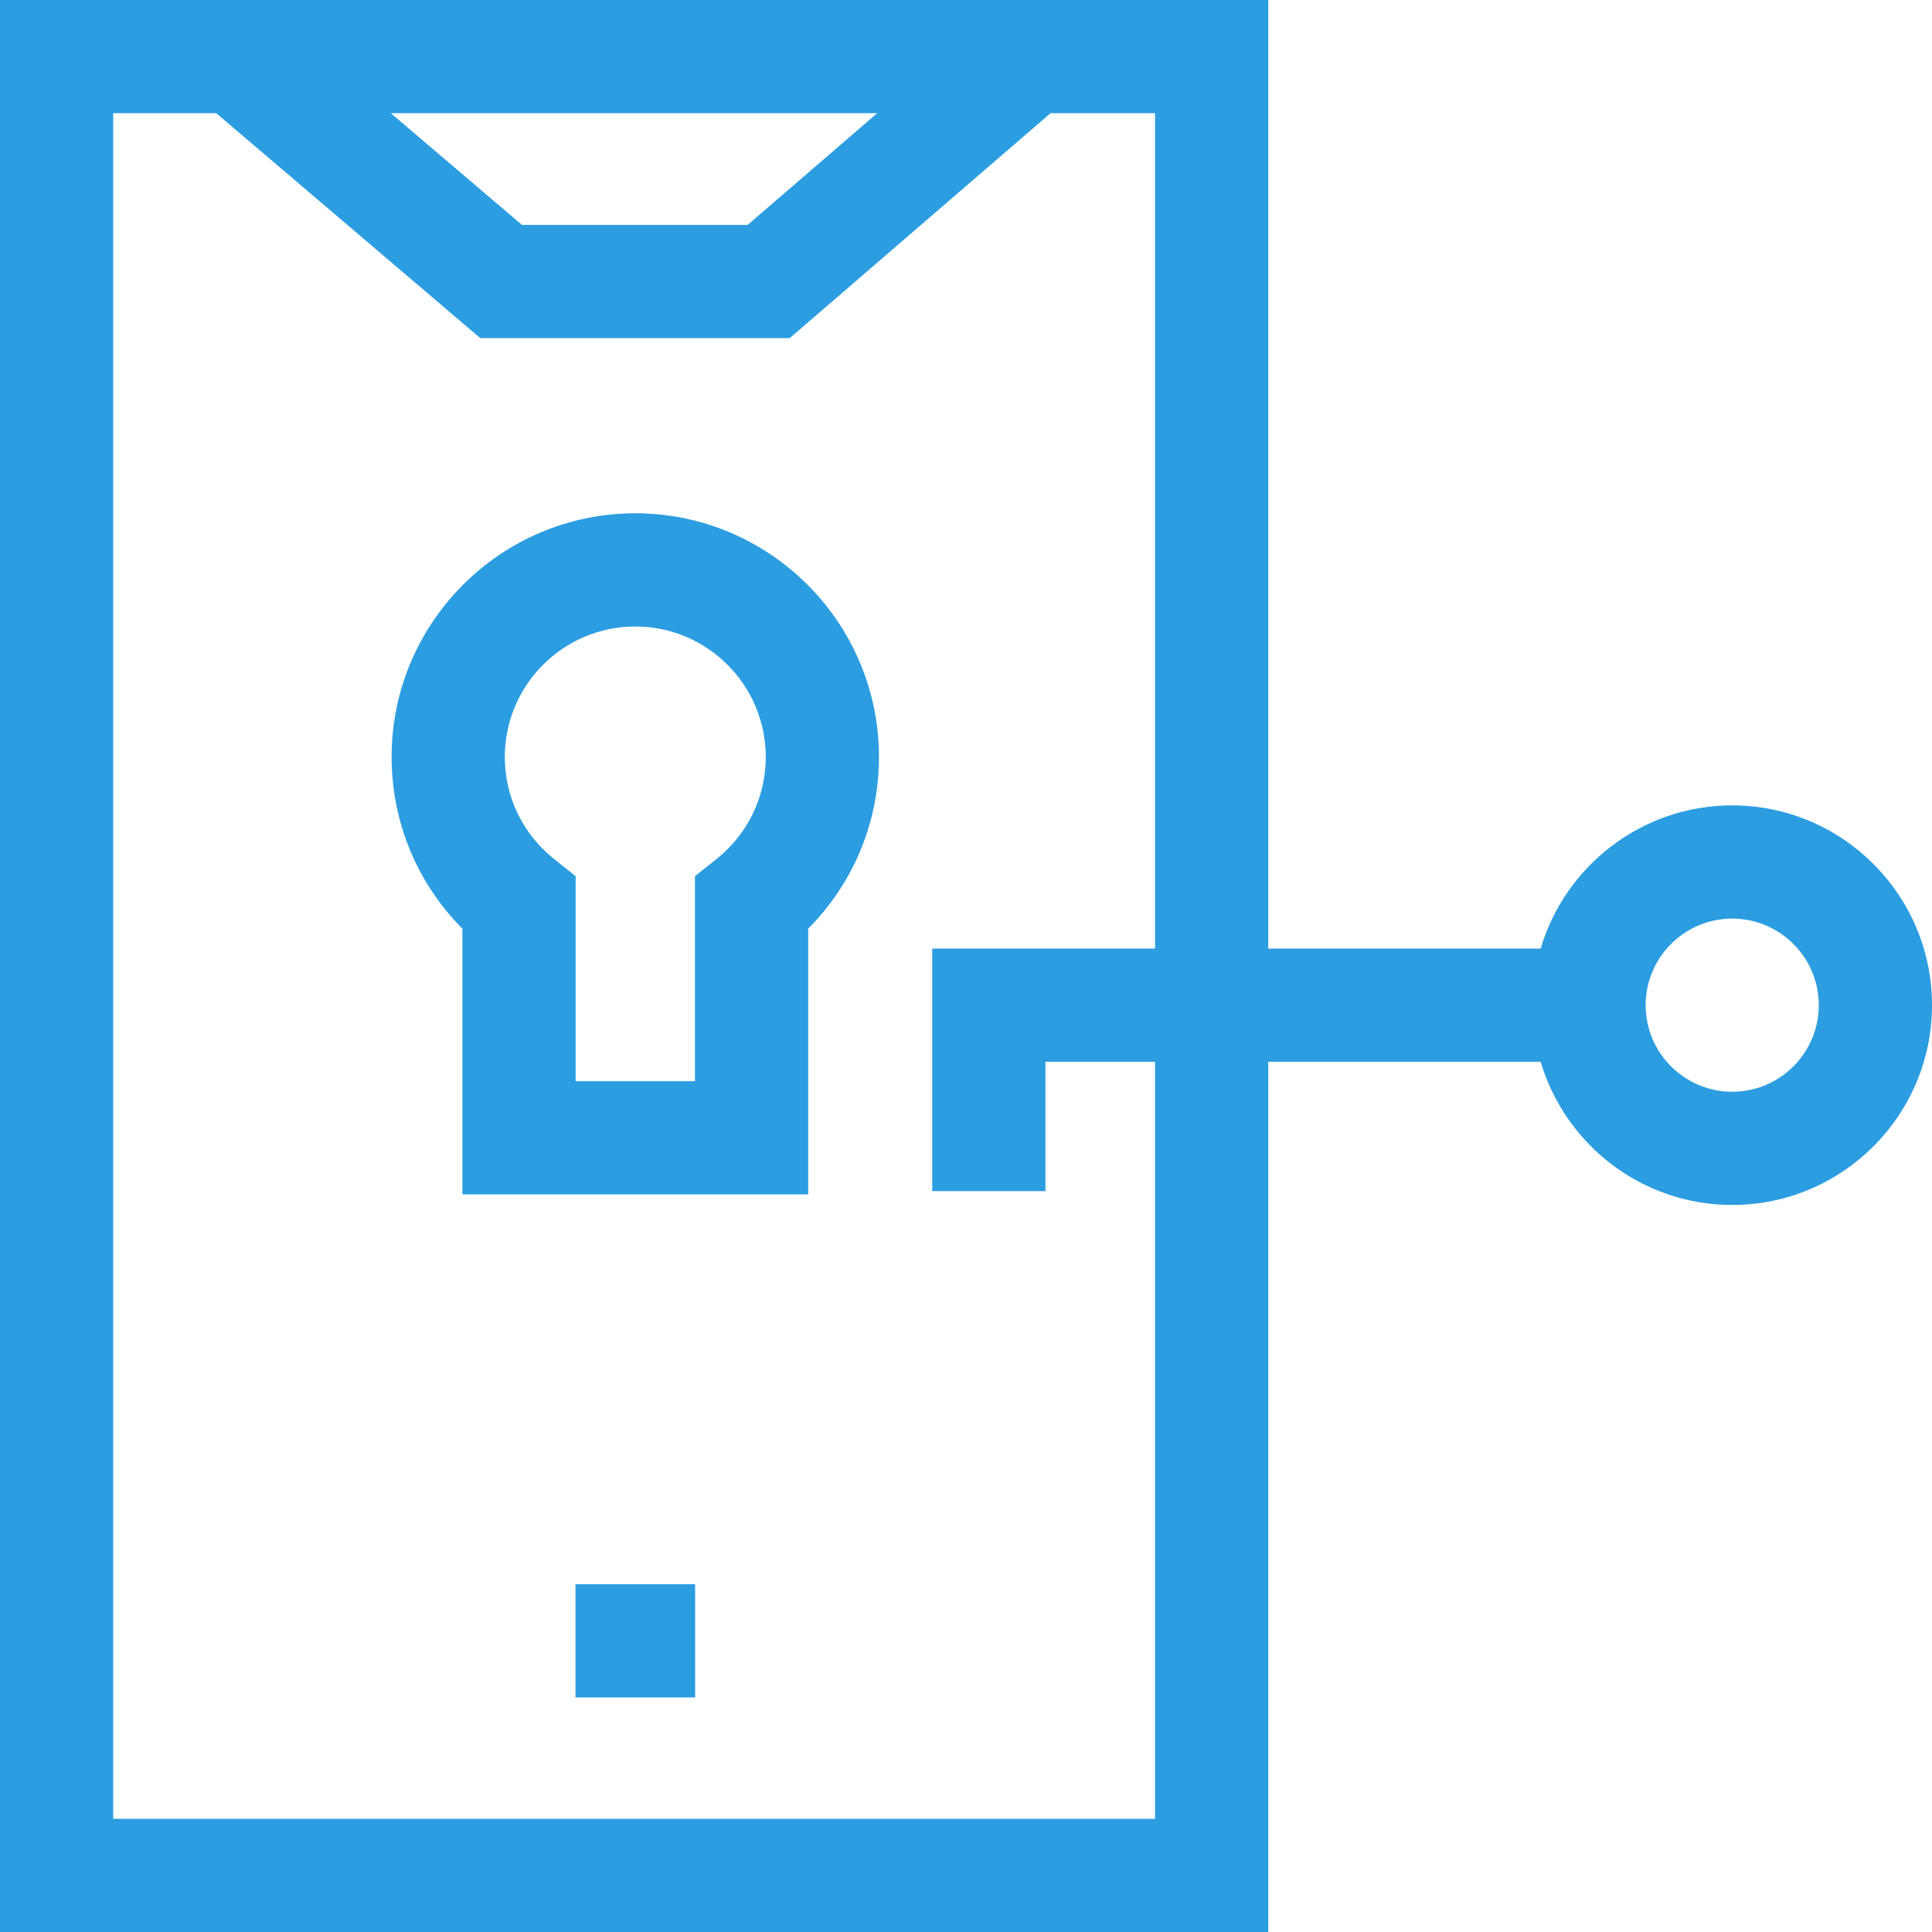 <?xml version="1.0"?>
<svg xmlns="http://www.w3.org/2000/svg" xmlns:xlink="http://www.w3.org/1999/xlink" xmlns:svgjs="http://svgjs.com/svgjs" version="1.1" width="512" height="512" x="0" y="0" viewBox="0 0 512 512" style="enable-background:new 0 0 512 512" xml:space="preserve" class=""><g><g xmlns="http://www.w3.org/2000/svg"><path d="m152.505 419.842h31.707v30h-31.707z" fill="#2c9de1" data-original="#000000" style="" class=""/><path d="m459.057 213.438c-23.983 0-44.281 16.035-50.766 37.944h-72.188v-251.382h-336.103v512h336.103v-230.618h72.188c6.485 21.908 26.783 37.943 50.766 37.943 29.193 0 52.943-23.75 52.943-52.943 0-29.194-23.75-52.944-52.943-52.944zm-226.594-183.438-34.334 29.61h-59.794l-34.765-29.61zm73.64 452h-276.103v-452h27.304l69.986 59.61h81.988l69.121-59.61h27.703v221.382h-59.051v64.284h30v-34.284h29.051v200.618zm152.954-192.675c-12.651 0-22.943-10.292-22.943-22.943s10.292-22.944 22.943-22.944 22.943 10.292 22.943 22.944c0 12.651-10.292 22.943-22.943 22.943z" fill="#2c9de1" data-original="#000000" style="" class=""/><path d="m168.358 136.028c-35.607 0-64.576 28.969-64.576 64.576 0 17.247 6.758 33.456 18.766 45.505v70.423h91.622v-70.423c12.007-12.049 18.766-28.258 18.766-45.505-.001-35.607-28.97-64.576-64.578-64.576zm21.479 91.658-5.668 4.504v54.343h-31.622v-54.343l-5.668-4.504c-8.324-6.615-13.098-16.485-13.098-27.081 0-19.065 15.511-34.576 34.576-34.576s34.577 15.511 34.577 34.576c.001 10.595-4.773 20.466-13.097 27.081z" fill="#2c9de1" data-original="#000000" style="" class=""/></g></g></svg>
